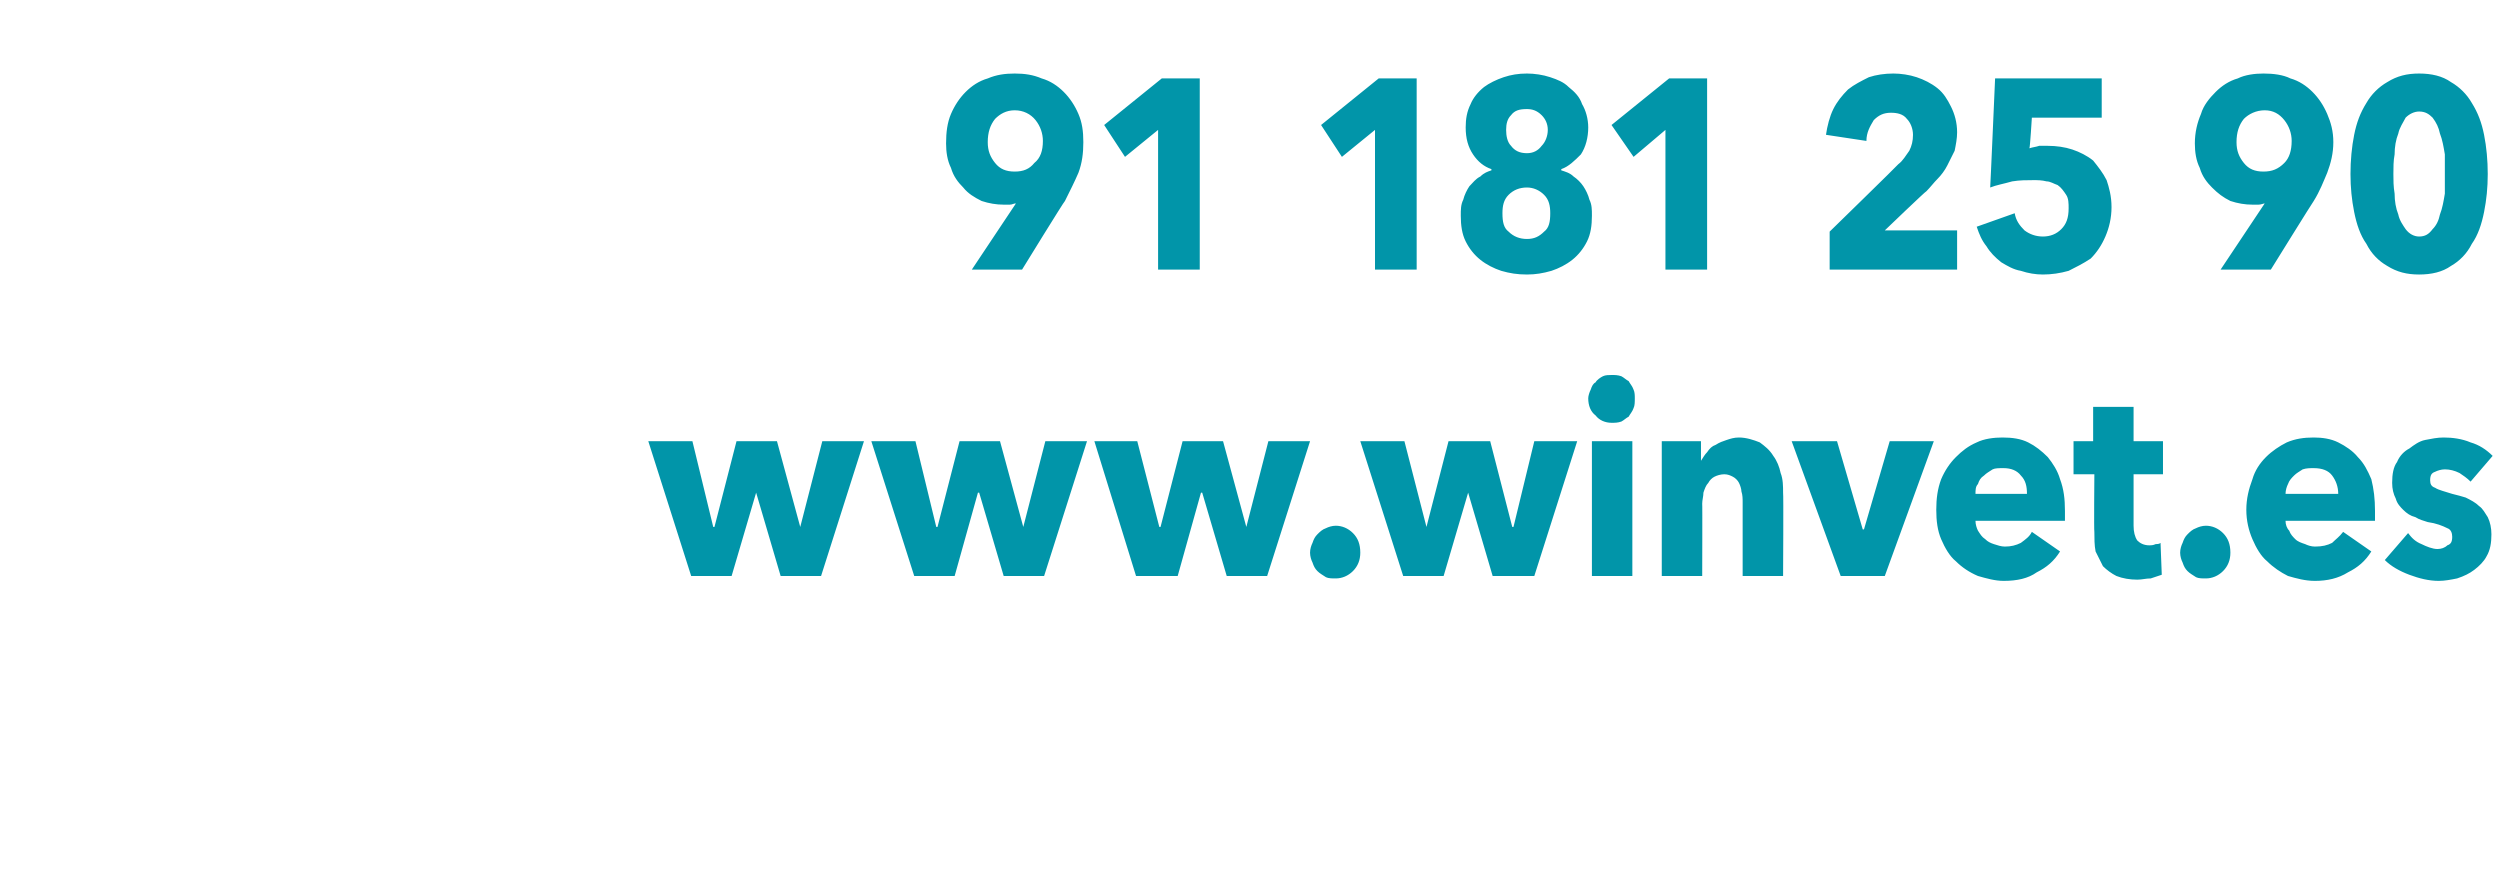 <?xml version="1.0" standalone="no"?><!DOCTYPE svg PUBLIC "-//W3C//DTD SVG 1.1//EN" "http://www.w3.org/Graphics/SVG/1.1/DTD/svg11.dtd"><svg xmlns="http://www.w3.org/2000/svg" version="1.1" width="204px" height="72.1px" viewBox="0 0 204 72.1">  <desc>91 181 25 90 www winvet es</desc>  <defs/>  <g id="Polygon33005">    <path d="M 67 47 L 63.7 47 L 61.7 40.2 L 61.7 40.2 L 59.7 47 L 56.4 47 L 52.9 36 L 56.5 36 L 58.2 43 L 58.3 43 L 60.1 36 L 63.4 36 L 65.3 43 L 65.3 43 L 67.1 36 L 70.5 36 L 67 47 Z M 85.2 47 L 81.9 47 L 79.9 40.2 L 79.8 40.2 L 77.9 47 L 74.6 47 L 71.1 36 L 74.7 36 L 76.4 43 L 76.5 43 L 78.3 36 L 81.6 36 L 83.5 43 L 83.5 43 L 85.3 36 L 88.7 36 L 85.2 47 Z M 103.4 47 L 100.1 47 L 98.1 40.2 L 98 40.2 L 96.1 47 L 92.7 47 L 89.3 36 L 92.8 36 L 94.6 43 L 94.7 43 L 96.5 36 L 99.8 36 L 101.7 43 L 101.7 43 L 103.5 36 L 106.9 36 L 103.4 47 Z M 111 45.1 C 111 45.7 110.8 46.2 110.4 46.6 C 110 47 109.5 47.2 109 47.2 C 108.7 47.2 108.4 47.2 108.2 47.1 C 107.9 46.9 107.7 46.8 107.5 46.6 C 107.3 46.4 107.2 46.2 107.1 45.9 C 107 45.7 106.9 45.4 106.9 45.1 C 106.9 44.8 107 44.5 107.1 44.3 C 107.2 44 107.3 43.8 107.5 43.6 C 107.7 43.4 107.9 43.2 108.2 43.1 C 108.4 43 108.7 42.9 109 42.9 C 109.5 42.9 110 43.1 110.4 43.5 C 110.8 43.9 111 44.4 111 45.1 Z M 125.2 47 L 121.8 47 L 119.8 40.2 L 119.8 40.2 L 117.8 47 L 114.5 47 L 111 36 L 114.6 36 L 116.4 43 L 116.4 43 L 118.2 36 L 121.6 36 L 123.4 43 L 123.5 43 L 125.2 36 L 128.7 36 L 125.2 47 Z M 133.4 32.5 C 133.4 32.8 133.4 33.1 133.3 33.3 C 133.2 33.6 133 33.8 132.9 34 C 132.7 34.1 132.5 34.3 132.3 34.4 C 132 34.5 131.8 34.5 131.5 34.5 C 131 34.5 130.5 34.3 130.2 33.9 C 129.8 33.6 129.6 33.1 129.6 32.5 C 129.6 32.3 129.7 32 129.8 31.8 C 129.9 31.5 130 31.3 130.2 31.2 C 130.3 31 130.6 30.8 130.8 30.7 C 131 30.6 131.3 30.6 131.5 30.6 C 131.8 30.6 132 30.6 132.3 30.7 C 132.5 30.8 132.7 31 132.9 31.1 C 133 31.3 133.2 31.5 133.3 31.8 C 133.4 32 133.4 32.3 133.4 32.5 Z M 129.9 47 L 129.9 36 L 133.2 36 L 133.2 47 L 129.9 47 Z M 142.2 47 C 142.2 47 142.2 41.02 142.2 41 C 142.2 40.7 142.2 40.4 142.1 40.1 C 142.1 39.9 142 39.6 141.9 39.4 C 141.8 39.2 141.6 39 141.4 38.9 C 141.2 38.8 141 38.7 140.7 38.7 C 140.4 38.7 140.1 38.8 139.9 38.9 C 139.7 39 139.5 39.2 139.4 39.4 C 139.2 39.6 139.1 39.9 139 40.2 C 139 40.5 138.9 40.8 138.9 41.1 C 138.92 41.06 138.9 47 138.9 47 L 135.6 47 L 135.6 36 L 138.8 36 L 138.8 37.6 C 138.8 37.6 138.84 37.56 138.8 37.6 C 139 37.3 139.1 37.1 139.3 36.9 C 139.5 36.6 139.7 36.4 140 36.3 C 140.3 36.1 140.6 36 140.9 35.9 C 141.2 35.8 141.5 35.7 141.9 35.7 C 142.5 35.7 143.1 35.9 143.6 36.1 C 144 36.4 144.4 36.7 144.7 37.2 C 145 37.6 145.2 38.1 145.3 38.6 C 145.5 39.1 145.5 39.7 145.5 40.2 C 145.54 40.22 145.5 47 145.5 47 L 142.2 47 Z M 153.8 47 L 150.2 47 L 146.2 36 L 149.9 36 L 152 43.2 L 152.1 43.2 L 154.2 36 L 157.8 36 L 153.8 47 Z M 165.4 40.3 C 165.4 39.7 165.3 39.2 164.9 38.8 C 164.6 38.4 164.1 38.2 163.5 38.2 C 163.1 38.2 162.8 38.2 162.6 38.3 C 162.3 38.5 162.1 38.6 161.9 38.8 C 161.6 39 161.5 39.2 161.4 39.5 C 161.2 39.7 161.2 40 161.2 40.3 C 161.2 40.3 165.4 40.3 165.4 40.3 Z M 168.5 41.7 C 168.5 41.8 168.5 41.9 168.5 42.1 C 168.5 42.2 168.5 42.4 168.5 42.5 C 168.5 42.5 161.2 42.5 161.2 42.5 C 161.2 42.8 161.3 43.1 161.4 43.3 C 161.6 43.6 161.7 43.8 162 44 C 162.2 44.2 162.4 44.3 162.7 44.4 C 163 44.5 163.3 44.6 163.6 44.6 C 164.1 44.6 164.5 44.5 164.9 44.3 C 165.3 44 165.6 43.8 165.8 43.4 C 165.8 43.4 168.1 45 168.1 45 C 167.6 45.8 167 46.3 166.2 46.7 C 165.5 47.2 164.6 47.4 163.5 47.4 C 162.8 47.4 162.1 47.2 161.4 47 C 160.7 46.7 160.1 46.3 159.6 45.8 C 159.1 45.4 158.7 44.7 158.4 44 C 158.1 43.3 158 42.5 158 41.6 C 158 40.7 158.1 39.9 158.4 39.1 C 158.7 38.4 159.1 37.8 159.6 37.3 C 160.1 36.8 160.6 36.4 161.3 36.1 C 161.9 35.8 162.7 35.7 163.4 35.7 C 164.2 35.7 164.9 35.8 165.5 36.1 C 166.1 36.4 166.6 36.8 167.1 37.3 C 167.5 37.8 167.9 38.4 168.1 39.1 C 168.4 39.9 168.5 40.7 168.5 41.7 Z M 174.1 38.7 C 174.1 38.7 174.1 42.92 174.1 42.9 C 174.1 43.4 174.2 43.8 174.4 44.1 C 174.6 44.3 174.9 44.5 175.4 44.5 C 175.5 44.5 175.7 44.5 175.9 44.4 C 176 44.4 176.2 44.4 176.3 44.3 C 176.3 44.3 176.4 46.9 176.4 46.9 C 176.1 47 175.8 47.1 175.5 47.2 C 175.1 47.2 174.8 47.3 174.4 47.3 C 173.8 47.3 173.2 47.2 172.7 47 C 172.3 46.8 171.9 46.5 171.6 46.2 C 171.4 45.8 171.2 45.4 171 45 C 170.9 44.5 170.9 43.9 170.9 43.4 C 170.86 43.36 170.9 38.7 170.9 38.7 L 169.2 38.7 L 169.2 36 L 170.8 36 L 170.8 33.2 L 174.1 33.2 L 174.1 36 L 176.5 36 L 176.5 38.7 L 174.1 38.7 Z M 182 45.1 C 182 45.7 181.8 46.2 181.4 46.6 C 181 47 180.5 47.2 180 47.2 C 179.7 47.2 179.4 47.2 179.2 47.1 C 178.9 46.9 178.7 46.8 178.5 46.6 C 178.3 46.4 178.2 46.2 178.1 45.9 C 178 45.7 177.9 45.4 177.9 45.1 C 177.9 44.8 178 44.5 178.1 44.3 C 178.2 44 178.3 43.8 178.5 43.6 C 178.7 43.4 178.9 43.2 179.2 43.1 C 179.4 43 179.7 42.9 180 42.9 C 180.5 42.9 181 43.1 181.4 43.5 C 181.8 43.9 182 44.4 182 45.1 Z M 190.8 40.3 C 190.8 39.7 190.6 39.2 190.3 38.8 C 190 38.4 189.5 38.2 188.8 38.2 C 188.5 38.2 188.2 38.2 187.9 38.3 C 187.6 38.5 187.4 38.6 187.2 38.8 C 187 39 186.8 39.2 186.7 39.5 C 186.6 39.7 186.5 40 186.5 40.3 C 186.5 40.3 190.8 40.3 190.8 40.3 Z M 193.8 41.7 C 193.8 41.8 193.8 41.9 193.8 42.1 C 193.8 42.2 193.8 42.4 193.8 42.5 C 193.8 42.5 186.5 42.5 186.5 42.5 C 186.5 42.8 186.6 43.1 186.8 43.3 C 186.9 43.6 187.1 43.8 187.3 44 C 187.5 44.2 187.8 44.3 188.1 44.4 C 188.3 44.5 188.6 44.6 188.9 44.6 C 189.5 44.6 189.9 44.5 190.3 44.3 C 190.6 44 190.9 43.8 191.2 43.4 C 191.2 43.4 193.5 45 193.5 45 C 193 45.8 192.4 46.3 191.6 46.7 C 190.8 47.2 189.9 47.4 188.9 47.4 C 188.1 47.4 187.4 47.2 186.7 47 C 186.1 46.7 185.5 46.3 185 45.8 C 184.5 45.4 184.1 44.7 183.8 44 C 183.5 43.3 183.3 42.5 183.3 41.6 C 183.3 40.7 183.5 39.9 183.8 39.1 C 184 38.4 184.4 37.8 184.9 37.3 C 185.4 36.8 186 36.4 186.6 36.1 C 187.3 35.8 188 35.7 188.8 35.7 C 189.5 35.7 190.2 35.8 190.8 36.1 C 191.4 36.4 192 36.8 192.4 37.3 C 192.9 37.8 193.2 38.4 193.5 39.1 C 193.7 39.9 193.8 40.7 193.8 41.7 Z M 201.6 39.3 C 201.3 39 201 38.8 200.7 38.6 C 200.3 38.4 199.9 38.3 199.5 38.3 C 199.2 38.3 198.9 38.4 198.7 38.5 C 198.4 38.6 198.3 38.8 198.3 39.2 C 198.3 39.5 198.4 39.7 198.7 39.8 C 199 40 199.5 40.1 200.1 40.3 C 200.5 40.4 200.9 40.5 201.2 40.6 C 201.6 40.8 202 41 202.3 41.3 C 202.6 41.5 202.8 41.9 203 42.2 C 203.2 42.6 203.3 43.1 203.3 43.6 C 203.3 44.3 203.2 44.9 202.9 45.4 C 202.7 45.8 202.3 46.2 201.9 46.5 C 201.5 46.8 201.1 47 200.5 47.2 C 200 47.3 199.5 47.4 199 47.4 C 198.2 47.4 197.4 47.2 196.6 46.9 C 195.8 46.6 195.1 46.2 194.6 45.7 C 194.6 45.7 196.5 43.5 196.5 43.5 C 196.8 43.9 197.1 44.2 197.6 44.4 C 198 44.6 198.5 44.8 198.9 44.8 C 199.2 44.8 199.5 44.7 199.7 44.5 C 200 44.4 200.1 44.2 200.1 43.8 C 200.1 43.5 200 43.2 199.7 43.1 C 199.3 42.9 198.8 42.7 198.1 42.6 C 197.8 42.5 197.4 42.4 197.1 42.2 C 196.7 42.1 196.4 41.9 196.1 41.6 C 195.9 41.4 195.6 41.1 195.5 40.7 C 195.3 40.3 195.2 39.9 195.2 39.4 C 195.2 38.7 195.3 38.1 195.6 37.7 C 195.8 37.2 196.2 36.8 196.6 36.6 C 197 36.3 197.4 36 197.9 35.9 C 198.4 35.8 198.9 35.7 199.4 35.7 C 200.1 35.7 200.9 35.8 201.6 36.1 C 202.3 36.3 202.9 36.7 203.4 37.2 C 203.4 37.2 201.6 39.3 201.6 39.3 Z " stroke="none" fill="#0195a9"/>  </g>  <g id="Polygon33004">    <path d="M 88.4 11.6 C 88.4 12.5 88.3 13.3 88 14.1 C 87.7 14.8 87.3 15.6 86.9 16.4 C 86.85 16.39 83.4 22 83.4 22 L 79.3 22 L 82.9 16.6 C 82.9 16.6 82.89 16.57 82.9 16.6 C 82.7 16.6 82.6 16.7 82.4 16.7 C 82.2 16.7 82 16.7 81.9 16.7 C 81.3 16.7 80.7 16.6 80.1 16.4 C 79.5 16.1 79 15.8 78.6 15.3 C 78.2 14.9 77.8 14.4 77.6 13.7 C 77.3 13.1 77.2 12.4 77.2 11.7 C 77.2 10.8 77.3 10 77.6 9.3 C 77.9 8.6 78.3 8 78.8 7.5 C 79.3 7 79.9 6.6 80.6 6.4 C 81.3 6.1 82 6 82.8 6 C 83.6 6 84.3 6.1 85 6.4 C 85.7 6.6 86.3 7 86.8 7.5 C 87.3 8 87.7 8.6 88 9.3 C 88.3 10 88.4 10.7 88.4 11.6 Z M 85.1 11.5 C 85.1 10.9 84.9 10.3 84.5 9.8 C 84.1 9.3 83.5 9 82.8 9 C 82.1 9 81.6 9.3 81.2 9.7 C 80.8 10.2 80.6 10.8 80.6 11.6 C 80.6 12.3 80.8 12.8 81.2 13.3 C 81.6 13.8 82.1 14 82.8 14 C 83.5 14 84 13.8 84.4 13.3 C 84.9 12.9 85.1 12.3 85.1 11.5 Z M 94.5 22 L 94.5 10.6 L 91.8 12.8 L 90.1 10.2 L 94.8 6.4 L 97.9 6.4 L 97.9 22 L 94.5 22 Z M 112.2 22 L 112.2 10.6 L 109.5 12.8 L 107.8 10.2 L 112.5 6.4 L 115.6 6.4 L 115.6 22 L 112.2 22 Z M 129.9 17.6 C 129.9 18.4 129.8 19.1 129.5 19.7 C 129.2 20.3 128.8 20.8 128.3 21.2 C 127.8 21.6 127.2 21.9 126.6 22.1 C 125.9 22.3 125.3 22.4 124.6 22.4 C 123.8 22.4 123.2 22.3 122.5 22.1 C 121.9 21.9 121.3 21.6 120.8 21.2 C 120.3 20.8 119.9 20.3 119.6 19.7 C 119.3 19.1 119.2 18.4 119.2 17.6 C 119.2 17.1 119.2 16.7 119.4 16.3 C 119.5 15.9 119.7 15.5 119.9 15.2 C 120.2 14.9 120.4 14.6 120.8 14.4 C 121.1 14.1 121.4 14 121.7 13.9 C 121.7 13.9 121.7 13.8 121.7 13.8 C 121.1 13.6 120.6 13.2 120.2 12.6 C 119.8 12 119.6 11.3 119.6 10.4 C 119.6 9.7 119.7 9.1 120 8.5 C 120.2 8 120.6 7.5 121.1 7.1 C 121.5 6.8 122.1 6.5 122.7 6.3 C 123.3 6.1 123.9 6 124.6 6 C 125.2 6 125.9 6.1 126.5 6.3 C 127.1 6.5 127.6 6.7 128 7.1 C 128.5 7.5 128.9 7.9 129.1 8.5 C 129.4 9 129.6 9.7 129.6 10.4 C 129.6 11.2 129.4 12 129 12.6 C 128.5 13.1 128 13.6 127.4 13.8 C 127.4 13.8 127.4 13.9 127.4 13.9 C 127.7 14 128.1 14.1 128.4 14.4 C 128.7 14.6 129 14.9 129.2 15.2 C 129.4 15.5 129.6 15.9 129.7 16.3 C 129.9 16.7 129.9 17.1 129.9 17.6 Z M 126.3 10.6 C 126.3 10.1 126.1 9.7 125.8 9.4 C 125.4 9 125 8.9 124.6 8.9 C 124 8.9 123.6 9 123.3 9.4 C 123 9.7 122.9 10.1 122.9 10.6 C 122.9 11.1 123 11.6 123.3 11.9 C 123.6 12.3 124 12.5 124.6 12.5 C 125.1 12.5 125.5 12.3 125.8 11.9 C 126.1 11.6 126.3 11.1 126.3 10.6 Z M 126.5 17.4 C 126.5 16.8 126.4 16.3 126 15.9 C 125.6 15.5 125.1 15.3 124.6 15.3 C 124 15.3 123.5 15.5 123.1 15.9 C 122.7 16.3 122.6 16.8 122.6 17.4 C 122.6 18.1 122.7 18.6 123.1 18.9 C 123.5 19.3 124 19.5 124.6 19.5 C 125.2 19.5 125.6 19.3 126 18.9 C 126.4 18.6 126.5 18.1 126.5 17.4 Z M 135.9 22 L 135.9 10.6 L 133.3 12.8 L 131.5 10.2 L 136.2 6.4 L 139.3 6.4 L 139.3 22 L 135.9 22 Z M 149.3 22 L 149.3 18.9 C 149.3 18.9 154.91 13.43 154.9 13.4 C 155.3 13.1 155.5 12.7 155.8 12.3 C 156 11.9 156.1 11.5 156.1 11 C 156.1 10.5 155.9 10 155.6 9.7 C 155.3 9.3 154.8 9.2 154.3 9.2 C 153.7 9.2 153.3 9.4 152.9 9.8 C 152.6 10.3 152.3 10.8 152.3 11.5 C 152.3 11.5 149 11 149 11 C 149.1 10.3 149.3 9.5 149.6 8.9 C 149.9 8.3 150.3 7.8 150.8 7.3 C 151.3 6.9 151.9 6.6 152.5 6.3 C 153.1 6.1 153.8 6 154.5 6 C 155.1 6 155.8 6.1 156.4 6.3 C 157 6.5 157.6 6.8 158.1 7.2 C 158.6 7.6 158.9 8.1 159.2 8.7 C 159.5 9.3 159.7 10 159.7 10.8 C 159.7 11.3 159.6 11.8 159.5 12.3 C 159.3 12.7 159.1 13.1 158.9 13.5 C 158.7 13.9 158.4 14.3 158.1 14.6 C 157.8 14.9 157.5 15.3 157.2 15.6 C 157.15 15.58 153.8 18.8 153.8 18.8 L 159.7 18.8 L 159.7 22 L 149.3 22 Z M 172.3 16.9 C 172.3 17.8 172.1 18.6 171.8 19.3 C 171.5 20 171.1 20.6 170.6 21.1 C 170 21.5 169.4 21.8 168.8 22.1 C 168.1 22.3 167.4 22.4 166.7 22.4 C 166.1 22.4 165.5 22.3 164.9 22.1 C 164.3 22 163.8 21.7 163.3 21.4 C 162.8 21 162.4 20.6 162.1 20.1 C 161.7 19.6 161.5 19.1 161.3 18.5 C 161.3 18.5 164.4 17.4 164.4 17.4 C 164.5 18 164.8 18.4 165.2 18.8 C 165.6 19.1 166.1 19.3 166.7 19.3 C 167.3 19.3 167.8 19.1 168.2 18.7 C 168.6 18.3 168.8 17.8 168.8 17 C 168.8 16.6 168.8 16.2 168.6 15.9 C 168.4 15.6 168.2 15.3 167.9 15.1 C 167.6 15 167.3 14.8 167 14.8 C 166.6 14.7 166.3 14.7 165.9 14.7 C 165.4 14.7 164.8 14.7 164.2 14.8 C 163.5 15 162.9 15.1 162.4 15.3 C 162.41 15.33 162.8 6.4 162.8 6.4 L 171.5 6.4 L 171.5 9.6 L 165.8 9.6 C 165.8 9.6 165.65 12.06 165.6 12.1 C 165.9 12 166.1 12 166.4 11.9 C 166.6 11.9 166.9 11.9 167.1 11.9 C 167.8 11.9 168.5 12 169.1 12.2 C 169.7 12.4 170.3 12.7 170.8 13.1 C 171.2 13.6 171.6 14.1 171.9 14.7 C 172.1 15.3 172.3 16 172.3 16.9 Z M 190.4 11.6 C 190.4 12.5 190.2 13.3 189.9 14.1 C 189.6 14.8 189.3 15.6 188.8 16.4 C 188.78 16.39 185.3 22 185.3 22 L 181.2 22 L 184.8 16.6 C 184.8 16.6 184.82 16.57 184.8 16.6 C 184.7 16.6 184.5 16.7 184.3 16.7 C 184.1 16.7 184 16.7 183.8 16.7 C 183.2 16.7 182.6 16.6 182 16.4 C 181.4 16.1 181 15.8 180.5 15.3 C 180.1 14.9 179.7 14.4 179.5 13.7 C 179.2 13.1 179.1 12.4 179.1 11.7 C 179.1 10.8 179.3 10 179.6 9.3 C 179.8 8.6 180.3 8 180.8 7.5 C 181.3 7 181.9 6.6 182.6 6.4 C 183.2 6.1 184 6 184.7 6 C 185.5 6 186.3 6.1 186.9 6.4 C 187.6 6.6 188.2 7 188.7 7.5 C 189.2 8 189.6 8.6 189.9 9.3 C 190.2 10 190.4 10.7 190.4 11.6 Z M 187 11.5 C 187 10.9 186.8 10.3 186.4 9.8 C 186 9.3 185.5 9 184.8 9 C 184.1 9 183.5 9.3 183.1 9.7 C 182.7 10.2 182.5 10.8 182.5 11.6 C 182.5 12.3 182.7 12.8 183.1 13.3 C 183.5 13.8 184 14 184.7 14 C 185.4 14 185.9 13.8 186.4 13.3 C 186.8 12.9 187 12.3 187 11.5 Z M 203 14.2 C 203 15.3 202.9 16.3 202.7 17.3 C 202.5 18.3 202.2 19.2 201.7 19.9 C 201.3 20.7 200.7 21.3 200 21.7 C 199.3 22.2 198.4 22.4 197.4 22.4 C 196.4 22.4 195.6 22.2 194.8 21.7 C 194.1 21.3 193.5 20.7 193.1 19.9 C 192.6 19.2 192.3 18.3 192.1 17.3 C 191.9 16.3 191.8 15.3 191.8 14.2 C 191.8 13.1 191.9 12 192.1 11 C 192.3 10 192.6 9.2 193.1 8.4 C 193.5 7.7 194.1 7.1 194.8 6.7 C 195.6 6.2 196.4 6 197.4 6 C 198.4 6 199.3 6.2 200 6.7 C 200.7 7.1 201.3 7.7 201.7 8.4 C 202.2 9.2 202.5 10 202.7 11 C 202.9 12 203 13.1 203 14.2 Z M 199.5 14.2 C 199.5 13.7 199.5 13.1 199.5 12.6 C 199.4 12 199.3 11.4 199.1 10.9 C 199 10.4 198.8 10 198.5 9.6 C 198.2 9.3 197.9 9.1 197.4 9.1 C 197 9.1 196.6 9.3 196.3 9.6 C 196.1 10 195.8 10.4 195.7 10.9 C 195.5 11.4 195.4 12 195.4 12.6 C 195.3 13.1 195.3 13.7 195.3 14.2 C 195.3 14.7 195.3 15.2 195.4 15.8 C 195.4 16.4 195.5 17 195.7 17.5 C 195.8 18 196.1 18.4 196.3 18.7 C 196.6 19.1 197 19.3 197.4 19.3 C 197.9 19.3 198.2 19.1 198.5 18.7 C 198.8 18.4 199 18 199.1 17.5 C 199.3 17 199.4 16.4 199.5 15.8 C 199.5 15.2 199.5 14.7 199.5 14.2 Z " stroke="none" fill="#0195a9"/>  </g></svg>
